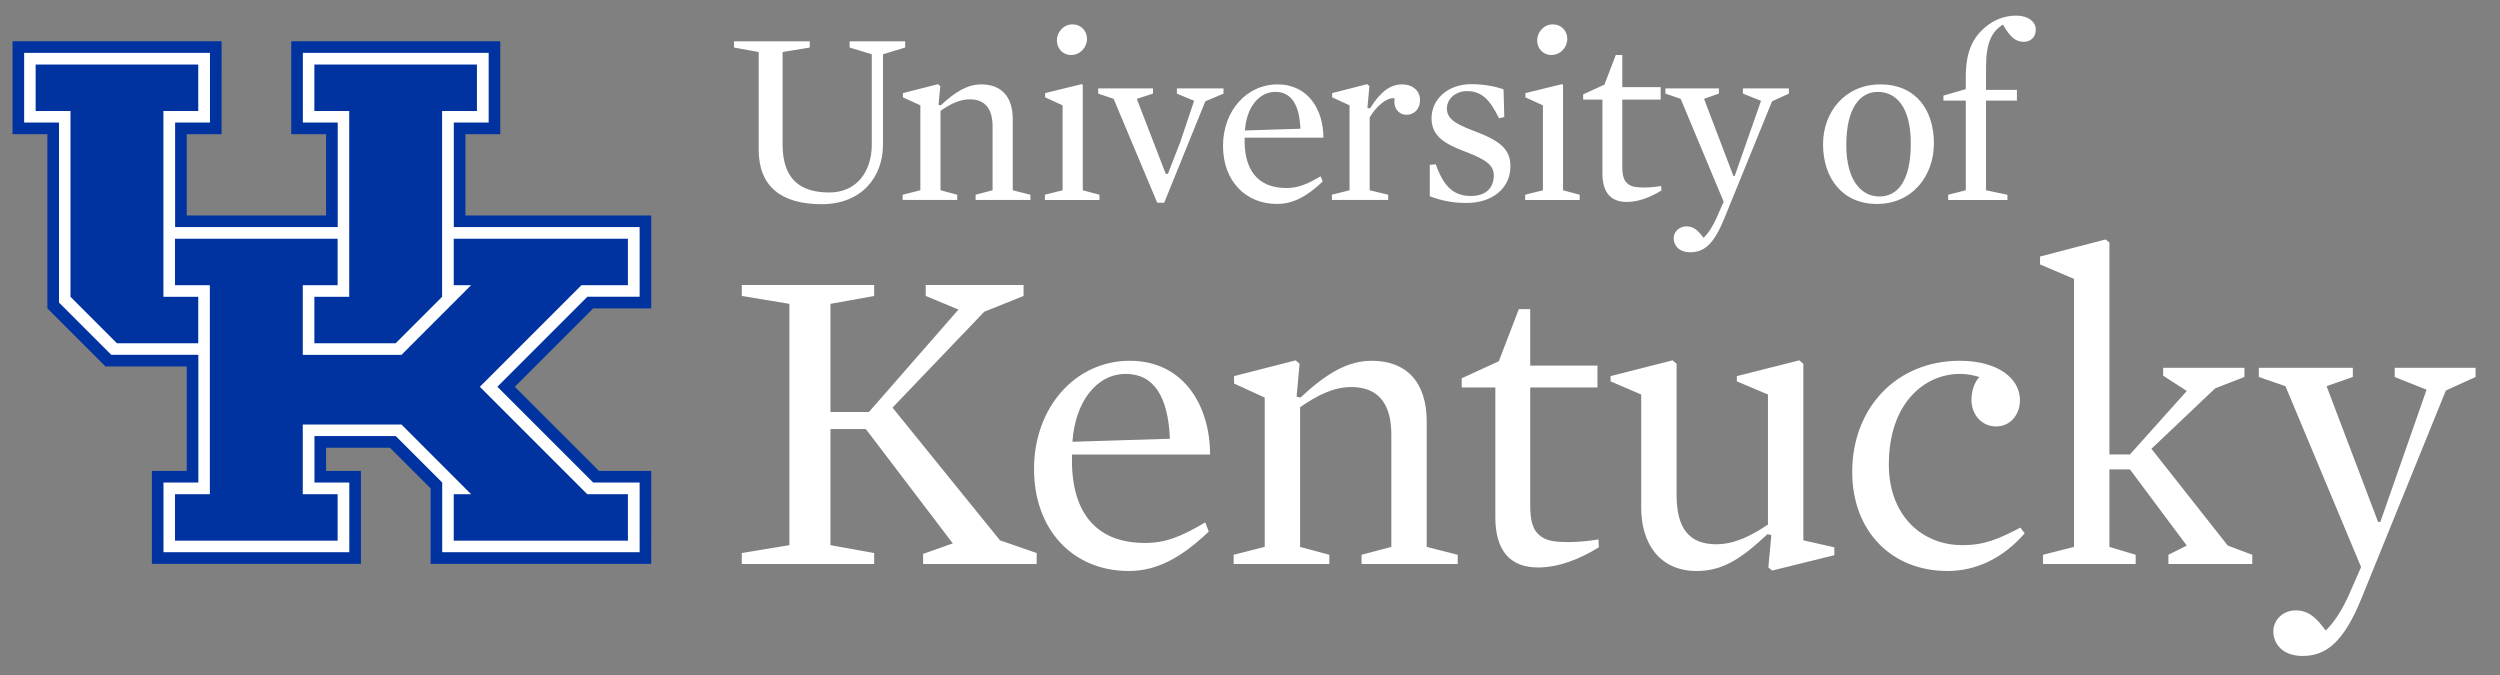 <svg width="200" height="54" viewBox="0 0 200 54" fill="none" xmlns="http://www.w3.org/2000/svg">
<rect x="0" y="0" width="200" height="54" fill="#808080" stroke="none"/>
<path d="M47.92 37.677L41.185 30.941L47.455 24.671H52.1L52.099 17.238L37.236 17.239V10.735H40.023V3.303H23.3L23.299 10.735H26.087V17.239H14.938V10.735H17.725L17.726 3.303H1.004V10.735H3.791V24.67L8.436 29.316H14.939V37.677H12.151V45.109H28.874V37.677H26.087V35.818H31.196L34.448 39.071V45.109H52.098L52.099 37.677H47.918H47.92Z" fill="#0033A0"/>
<path d="M51.169 44.178H35.377V38.603L31.66 34.886H25.157V38.603H27.944V44.178H13.079V38.603H15.867V28.383H8.899L4.719 24.203V9.803H1.932V4.229H16.797V9.803H14.009V18.164H27.017V9.803H24.229V4.229H39.093V9.803H36.305V18.164H51.17V23.738H46.99L39.79 30.938L47.455 38.602H51.17V44.177L51.169 44.178Z" fill="white"/>
<path d="M161.273 1.252C160.373 1.252 159.513 1.571 158.783 2.209C157.763 3.085 157.263 4.221 157.263 6.174V7.129L155.473 7.648V8.047H157.263V15.221L155.853 15.58V15.998H160.593V15.58L158.883 15.221V8.047H161.353V7.189H158.883V5.377C158.883 3.424 159.333 2.527 160.233 1.969C160.833 3.004 161.273 3.344 161.893 3.344C162.463 3.344 162.863 2.965 162.863 2.367C162.863 1.769 162.303 1.252 161.273 1.252ZM85.805 1.949C85.067 1.949 84.549 2.587 84.549 3.225C84.549 3.882 85.028 4.4 85.684 4.4C86.442 4.4 86.959 3.763 86.959 3.105C86.959 2.468 86.481 1.949 85.805 1.949ZM124.223 1.949C123.493 1.949 122.973 2.587 122.973 3.225C122.973 3.882 123.443 4.4 124.103 4.4C124.863 4.4 125.383 3.763 125.383 3.105C125.383 2.468 124.903 1.949 124.223 1.949ZM58.721 3.305V3.803L60.695 4.162V11.973C60.695 14.922 62.508 16.336 65.736 16.336C68.905 16.336 70.639 14.185 70.639 11.574V4.34L72.412 3.803V3.305H67.969V3.803L69.742 4.34V11.574C69.742 13.706 68.545 15.398 66.353 15.398C64.042 15.398 62.607 14.364 62.607 11.555V4.162L64.779 3.803V3.305H58.721ZM129.263 4.4L128.353 6.771L126.653 7.549V7.967H128.193V13.865C128.193 15.4 128.863 16.156 130.143 16.156C131.083 16.156 132.033 15.779 132.913 15.24L132.893 14.881C132.393 14.96 131.893 15.002 131.583 15.002C130.883 15.002 130.563 14.941 130.303 14.762C129.883 14.483 129.783 14.024 129.783 13.307V7.967H132.853V6.971H129.783V4.4H129.263ZM86.54 6.73L83.611 7.449V7.787L85.007 8.426V15.221L83.591 15.578V15.998H87.957V15.578L86.621 15.221V6.791L86.54 6.73ZM124.963 6.73L122.033 7.449V7.787L123.433 8.426V15.221L122.013 15.578V15.998H126.373V15.578L125.043 15.221V6.791L124.963 6.73ZM75.043 6.732L72.232 7.449V7.787L73.629 8.426V15.221L72.213 15.578V15.996H76.578V15.578L75.242 15.221V8.863C76.059 8.306 76.777 7.947 77.573 7.947C78.849 7.947 79.406 8.745 79.406 10.119V15.221L78.05 15.578V15.996H82.434V15.578L81.02 15.221V9.521C81.02 7.708 80.082 6.752 78.51 6.752C77.433 6.752 76.457 7.31 75.262 8.426L75.082 8.387L75.223 6.891L75.043 6.732ZM109.373 6.732L106.573 7.449V7.787L107.963 8.426V15.221L106.553 15.578V15.996H111.053V15.578L109.573 15.221V9.4C110.053 8.563 110.913 7.767 111.573 7.867C111.433 8.525 111.813 9.182 112.543 9.182C113.103 9.182 113.603 8.745 113.603 8.008C113.603 7.271 113.023 6.752 112.173 6.752C111.233 6.752 110.453 7.309 109.593 8.683L109.393 8.625L109.553 6.891L109.373 6.732ZM117.703 6.732C115.793 6.732 114.523 7.966 114.523 9.461C114.523 10.895 115.573 11.515 117.273 12.152C118.943 12.79 119.503 13.248 119.503 14.025C119.503 15.101 118.803 15.678 117.673 15.678C116.333 15.678 115.513 14.982 114.863 13.148L114.383 13.188V15.699C115.373 16.077 116.253 16.236 117.333 16.236C119.343 16.236 120.833 15.1 120.833 13.307C120.833 11.912 120.003 11.254 117.823 10.438C116.293 9.86 115.753 9.441 115.753 8.664C115.753 7.907 116.453 7.289 117.353 7.289C118.463 7.289 119.143 7.867 119.923 9.461L120.343 9.361L120.283 7.15C119.703 6.932 118.743 6.732 117.703 6.732ZM102.203 6.752C99.733 6.752 97.841 8.863 97.841 11.674C97.841 14.443 99.613 16.316 102.163 16.316C103.453 16.316 104.573 15.699 105.813 14.523L105.653 14.104C104.533 14.761 103.833 15.041 102.903 15.041C100.553 15.041 99.493 13.506 99.573 11.016H105.873C105.873 8.804 104.673 6.752 102.203 6.752ZM150.433 6.752C147.583 6.752 145.843 8.984 145.843 11.535C145.843 14.265 147.403 16.316 150.153 16.316C153.023 16.316 154.713 14.025 154.713 11.475C154.713 8.745 153.223 6.752 150.433 6.752ZM87.856 7.07V7.49L89.091 7.908L92.579 16.217H93.136L96.425 8.105L97.88 7.49V7.07H94.153V7.49L95.528 8.066L94.432 11.334L93.436 13.904H93.257L90.944 7.908L92.239 7.49V7.07H87.856ZM133.233 7.07V7.488L134.453 7.906L137.893 16.137L137.313 17.451C137.023 18.109 136.663 18.667 136.283 19.025C135.863 18.468 135.523 18.109 134.903 18.109C134.353 18.109 133.893 18.53 133.893 19.066C133.893 19.605 134.293 20.182 135.223 20.182C136.343 20.182 137.113 19.503 137.913 17.551L141.763 8.107L143.113 7.488V7.07H139.433V7.488L140.883 8.066L138.773 14.084H138.673L136.323 7.906L137.513 7.488V7.07H133.233ZM102.023 7.35C103.303 7.35 103.953 8.366 104.033 10.299L99.595 10.438C99.714 8.624 100.693 7.35 102.023 7.35ZM150.213 7.35C151.703 7.35 152.863 8.565 152.863 11.475C152.863 14.463 151.823 15.719 150.353 15.719C148.953 15.719 147.703 14.503 147.703 11.594C147.703 8.605 148.833 7.35 150.213 7.35ZM168.443 19.157L163.203 20.524V21.154L165.923 22.312V43.751L163.443 44.382V45.118H170.853V44.382L168.753 43.751V37.55H170.393L174.943 43.647L173.473 44.382V45.118H180.183V44.382L178.223 43.647L172.113 35.903L177.213 31.069L179.553 30.157V29.423H173.053V30.054L174.943 31.278L170.393 36.358H168.753V19.401L168.443 19.157ZM59.344 22.802V23.677L63.152 24.308V43.612L59.344 44.243V45.118H69.932V44.243L66.437 43.612V34.327H69.268L76.223 43.472L73.848 44.312V45.118H82.933V44.243L79.998 43.226L71.4 32.61L78.74 24.939L81.885 23.677V22.802H74.057V23.677L76.677 24.764L69.514 32.962H66.437V24.308L69.932 23.677V22.802H59.344ZM121.507 24.729L119.907 28.897L116.937 30.263V30.999H119.627V41.37C119.627 44.068 120.817 45.397 123.047 45.397C124.697 45.397 126.367 44.732 127.907 43.786L127.877 43.155C126.997 43.296 126.127 43.366 125.567 43.366C124.337 43.366 123.787 43.261 123.327 42.946C122.597 42.456 122.417 41.649 122.417 40.388V30.999H127.797V29.247H122.417V24.729H121.507ZM103.657 28.827L98.726 30.089V30.683L101.177 31.806V43.751L98.692 44.382V45.118H106.347V44.382L104.007 43.751V32.575C105.437 31.595 106.697 30.964 108.097 30.964C110.327 30.964 111.307 32.365 111.307 34.782V43.751L108.927 44.382V45.118H116.617V44.382L114.137 43.751V33.731C114.137 30.543 112.497 28.862 109.737 28.862C107.847 28.862 106.137 29.844 104.037 31.806L103.727 31.735L103.967 29.106L103.657 28.827ZM133.807 28.827L128.847 30.089V30.509L131.297 31.56V40.634C131.297 43.471 132.767 45.679 135.737 45.679C137.827 45.679 139.297 44.697 141.397 42.735L141.707 42.806L141.467 45.399L141.777 45.644L146.747 44.417V43.786L144.267 43.226V29.106L143.947 28.827L138.947 30.089V30.509L141.437 31.56V41.964C140.037 42.91 138.707 43.542 137.307 43.542C135.137 43.542 134.127 42.281 134.127 39.583V29.106L133.807 28.827ZM90.376 28.862C86.043 28.862 82.722 32.576 82.722 37.517C82.722 42.386 85.832 45.679 90.306 45.679C92.577 45.679 94.533 44.592 96.7 42.524L96.421 41.79C94.463 42.946 93.241 43.437 91.599 43.437C87.475 43.437 85.621 40.74 85.761 36.36H96.806C96.806 32.471 94.71 28.862 90.376 28.862ZM156.777 28.862C151.707 28.862 148.177 32.646 148.177 37.761C148.177 42.455 151.287 45.679 155.797 45.679C158.097 45.679 160.237 44.662 161.977 42.665L161.627 42.21C159.887 43.121 158.767 43.612 156.987 43.612C153.737 43.612 151.107 41.229 151.107 37.165C151.107 32.155 154.047 29.913 156.777 29.913C157.437 29.913 157.857 30.019 158.347 30.159C157.957 30.58 157.717 31.244 157.717 32.015C157.717 33.065 158.447 34.116 159.707 34.116C160.787 34.116 161.597 33.206 161.597 32.015C161.597 30.262 159.817 28.862 156.777 28.862ZM180.707 29.423V30.159L182.837 30.894L188.887 45.364L187.877 47.675C187.347 48.831 186.717 49.812 186.057 50.442C185.327 49.462 184.727 48.831 183.647 48.831C182.667 48.831 181.867 49.567 181.867 50.513C181.867 51.459 182.557 52.476 184.207 52.476C186.157 52.476 187.527 51.284 188.927 47.851L195.667 31.243L198.047 30.159V29.423H191.577V30.159L194.127 31.175L190.427 41.755H190.247L186.127 30.894L188.227 30.159V29.423H180.707ZM90.059 29.913C92.297 29.913 93.451 31.7 93.591 35.099L85.796 35.343C86.007 32.155 87.719 29.913 90.059 29.913Z" fill="white"/>
<path d="M2.852 5.164V8.879H5.639V23.744L9.356 27.461H15.86V23.744H13.073V8.879H15.86V5.164H2.852ZM25.149 5.164V8.881H27.936V23.744H25.149V27.461H31.653L35.368 23.744V8.881L38.155 8.881V5.164L25.149 5.164ZM14.001 19.1V22.814H16.788V39.537H14.001V43.252H27.009V39.537H24.222V33.963H32.118L37.69 39.537H36.298V43.252H50.233V39.537H46.981L38.388 30.943L46.516 22.814H50.233V19.1H36.298V22.814H37.69L32.118 28.389H24.222V22.814H27.009V19.1H14.001Z" fill="#0033A0"/>
</svg>
